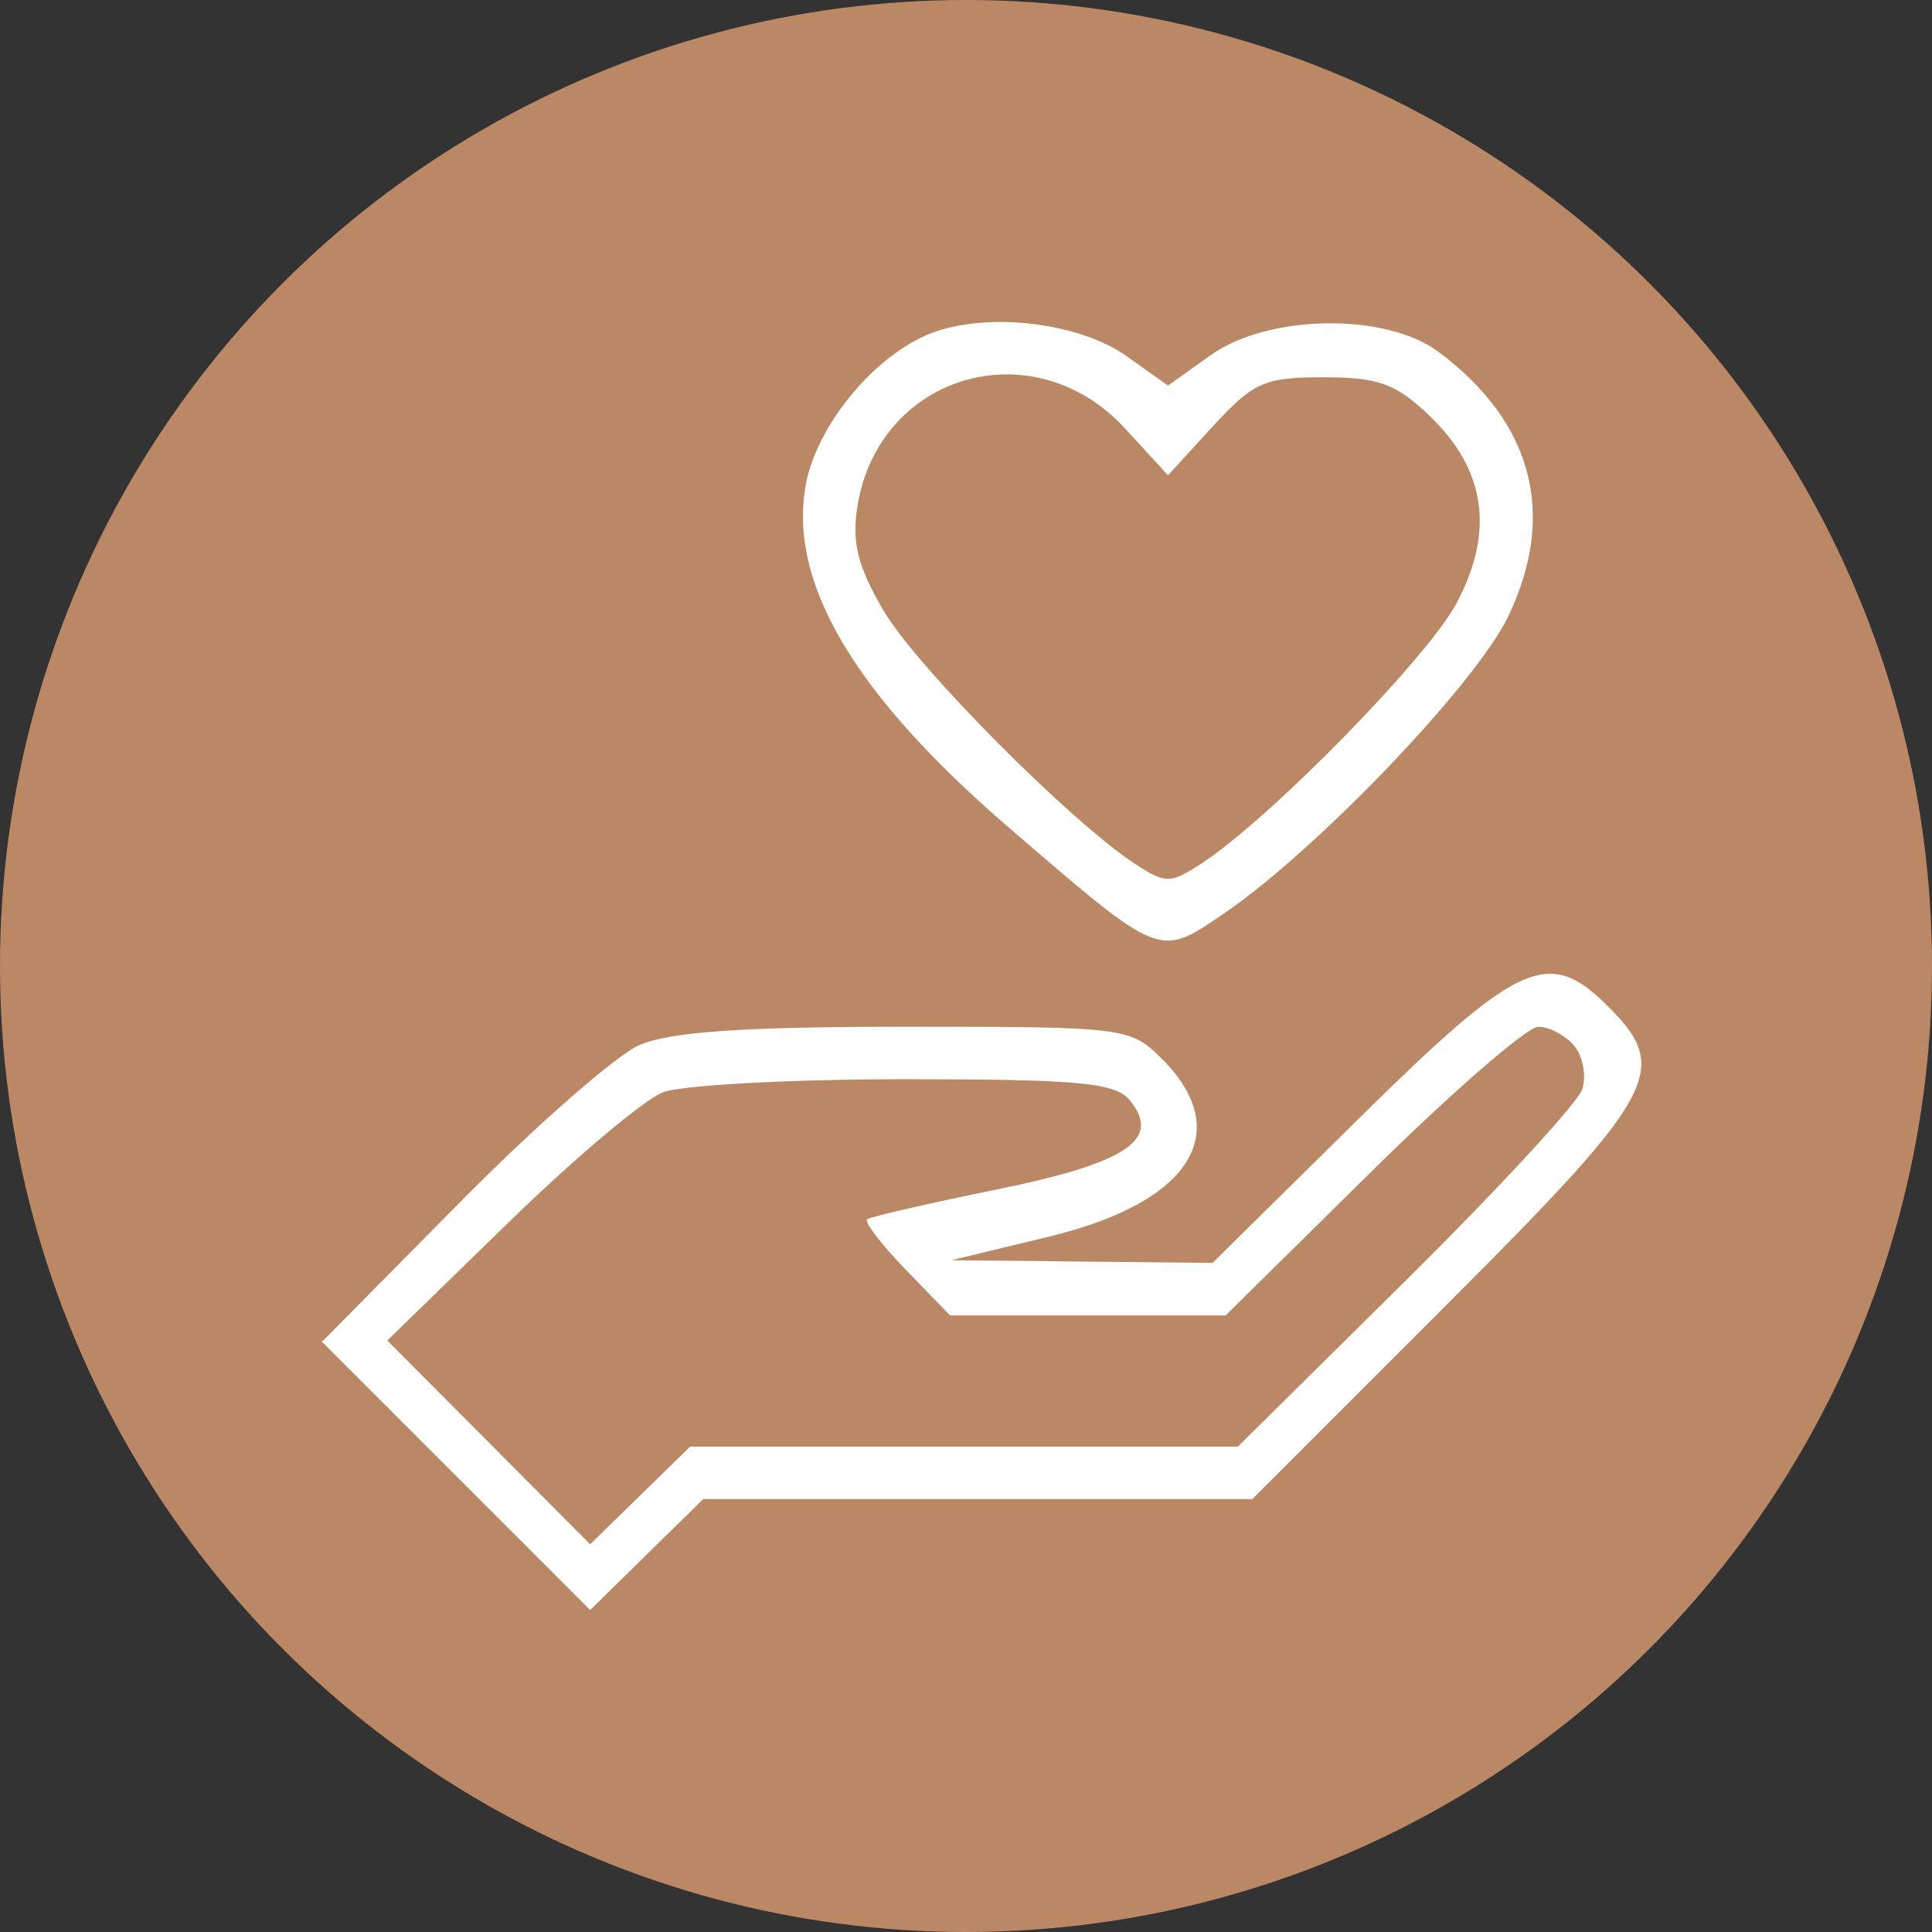 <?xml version="1.0" encoding="UTF-8"?> <svg xmlns="http://www.w3.org/2000/svg" width="240" height="240" viewBox="0 0 240 240" fill="none"><rect x="0" y="0" width="240" height="240" fill="#333333" stroke="none"/> <circle cx="120" cy="120" r="120" fill="#BB8866"></circle> <path fill-rule="evenodd" clip-rule="evenodd" d="M114.856 41.733C108.079 44.809 101.44 53.089 100.121 60.11C97.835 72.304 106.075 86.24 125.419 102.888C144.32 119.156 143.93 119.001 152.023 113.489C163.582 105.618 183.401 84.89 187.392 76.499C193.416 63.835 190.395 52.445 178.692 43.707C172.128 38.806 157.543 39.021 150.388 44.124L145.091 47.902L139.992 44.272C133.766 39.839 121.716 38.621 114.856 41.733ZM139.792 53.261L145.091 59.043L150.67 52.953C155.692 47.475 157.068 46.866 164.417 46.866C171.225 46.866 173.414 47.659 177.562 51.633C184.571 58.348 185.684 65.984 180.954 74.902C177.339 81.715 157.809 101.659 149.278 107.249C145.381 109.802 144.806 109.807 140.985 107.303C132.871 101.986 113.829 82.804 109.741 75.829C106.533 70.354 105.79 67.362 106.522 62.853C109.19 46.409 128.431 40.862 139.792 53.261ZM168.796 138.956L150.624 156.885L134.41 156.716L118.197 156.546L130.368 153.606C147.899 149.368 153.436 140.633 144.349 131.548C140.415 127.612 139.895 127.547 112.514 127.547C92.293 127.547 83.245 128.169 79.434 129.82C76.549 131.072 66.496 139.877 57.095 149.389L40 166.684L56.658 183.342L73.316 200L80.334 193.112L87.353 186.224H121.459H155.565L179.666 162.122C206.009 135.779 207.594 132.855 199.767 125.028C192.375 117.635 188.757 119.263 168.796 138.956ZM195.553 129.913C196.634 131.216 197.087 133.639 196.559 135.3C196.032 136.961 186.189 147.631 174.689 159.012L153.775 179.704H119.755H85.736L79.522 185.771L73.311 191.837L60.71 179.179L48.111 166.521L63.114 151.912C71.365 143.877 80.031 136.573 82.371 135.683C84.712 134.795 98.224 134.066 112.4 134.066C133.926 134.066 138.526 134.492 140.315 136.648C144.38 141.546 140.035 144.464 123.741 147.777C115.314 149.492 108.101 151.153 107.713 151.469C107.327 151.785 109.489 154.6 112.517 157.725L118.021 163.405H135.137H152.254L170.426 145.476C180.421 135.615 189.721 127.547 191.094 127.547C192.466 127.547 194.473 128.611 195.553 129.913Z" fill="white"></path> </svg> 